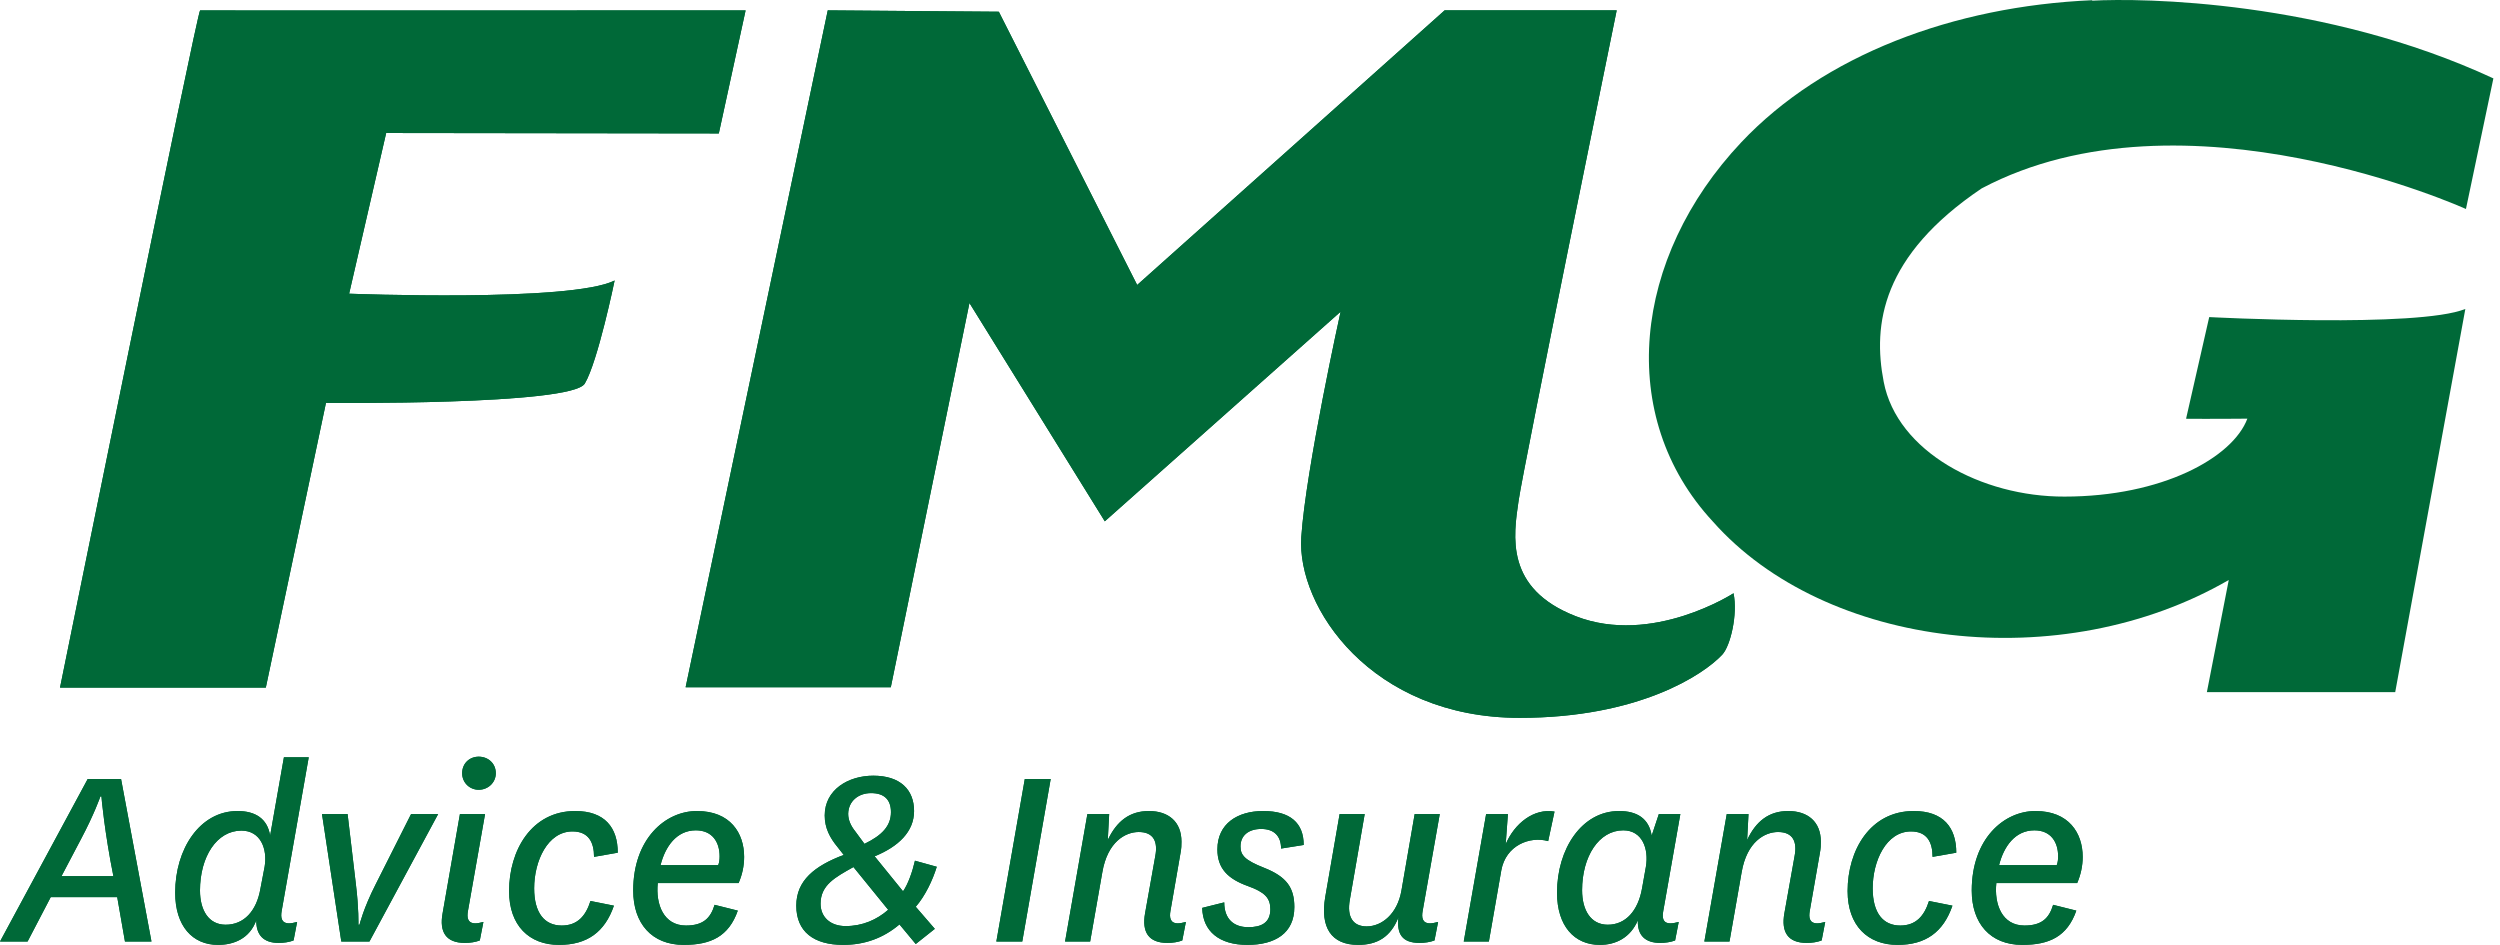 <svg width="127" height="48" viewBox="0 0 127 48" fill="none" xmlns="http://www.w3.org/2000/svg">
<path d="M101.553 43.948C101.79 43.008 102.364 42.181 103.347 42.181C104.188 42.181 104.553 42.785 104.553 43.5C104.553 43.654 104.538 43.807 104.483 43.948H101.553ZM102.843 47.017C101.704 47.017 101.3 45.939 101.414 44.859H105.521C105.702 44.438 105.801 43.99 105.801 43.528C105.801 42.322 105.098 41.2 103.403 41.2C101.79 41.2 100.164 42.617 100.164 45.238C100.164 46.906 101.103 48 102.732 48C104.104 48 105.017 47.577 105.477 46.26L104.299 45.965C104.091 46.654 103.712 47.017 102.843 47.017ZM97.993 45.77C97.754 46.527 97.333 47.017 96.534 47.017C95.665 47.017 95.133 46.387 95.133 45.126C95.133 43.737 95.82 42.237 97.079 42.237C97.894 42.237 98.174 42.785 98.174 43.528L99.379 43.317C99.379 42.041 98.721 41.2 97.219 41.2C94.994 41.2 93.858 43.206 93.858 45.265C93.858 47.017 94.88 48 96.394 48C97.823 48 98.721 47.354 99.184 46.008L97.993 45.77ZM92.443 43.373C92.499 43.093 92.499 42.924 92.499 42.757C92.499 41.748 91.839 41.2 90.843 41.2C89.861 41.2 89.202 41.719 88.755 42.671L88.824 41.354H87.719L86.581 47.831H87.858L88.475 44.313C88.74 42.757 89.653 42.266 90.324 42.266C91.081 42.266 91.305 42.757 91.165 43.486L90.645 46.401C90.48 47.34 90.815 47.9 91.783 47.9C92.049 47.9 92.315 47.86 92.54 47.775L92.721 46.835C92.554 46.878 92.429 46.906 92.315 46.906C91.909 46.906 91.88 46.597 91.936 46.276L92.443 43.373ZM85.362 41.354H84.269L83.906 42.448C83.765 41.579 83.162 41.2 82.25 41.2C80.345 41.2 79.097 43.135 79.097 45.349C79.097 47.045 79.981 48 81.27 48C82.083 48 82.826 47.633 83.202 46.752C83.175 47.509 83.569 47.9 84.34 47.9C84.591 47.9 84.872 47.86 85.096 47.775L85.279 46.835C85.11 46.878 84.985 46.906 84.859 46.906C84.451 46.906 84.436 46.597 84.494 46.276L85.362 41.354ZM83.416 45.126C83.216 46.26 82.589 46.976 81.676 46.976C80.807 46.976 80.371 46.232 80.371 45.224C80.371 43.5 81.229 42.181 82.461 42.181C83.43 42.181 83.765 43.122 83.611 44.032L83.416 45.126ZM78.97 41.228C77.92 41.047 76.937 41.832 76.49 42.883L76.602 41.354H75.495L74.358 47.831H75.635L76.266 44.215C76.49 42.952 77.709 42.462 78.647 42.729L78.97 41.228ZM71.037 46.611C70.953 47.438 71.218 47.9 72.117 47.9C72.368 47.9 72.647 47.86 72.872 47.775L73.056 46.835C72.888 46.878 72.761 46.906 72.647 46.906C72.243 46.906 72.212 46.597 72.271 46.276L73.14 41.354H71.865L71.191 45.251C70.982 46.43 70.196 47.061 69.426 47.061C68.723 47.061 68.417 46.569 68.571 45.714L69.327 41.354H68.052L67.323 45.56C67.058 47.101 67.618 48 68.991 48C69.971 48 70.645 47.593 71.037 46.611ZM61.072 46.12C61.099 47.312 61.94 48 63.369 48C64.772 48 65.753 47.41 65.753 46.079C65.753 45.096 65.359 44.538 64.226 44.088C63.229 43.695 63.018 43.444 63.018 42.996C63.018 42.434 63.439 42.111 64.071 42.111C64.728 42.111 65.078 42.476 65.078 43.107L66.228 42.924C66.228 41.804 65.543 41.2 64.168 41.2C62.864 41.2 61.843 41.846 61.843 43.149C61.843 44.116 62.374 44.648 63.397 45.014C64.252 45.322 64.533 45.616 64.533 46.19C64.533 46.892 64.057 47.101 63.413 47.101C62.698 47.101 62.192 46.71 62.192 45.84L61.072 46.12ZM59.963 43.373C60.019 43.093 60.019 42.924 60.019 42.757C60.019 41.748 59.362 41.2 58.365 41.2C57.383 41.2 56.725 41.719 56.276 42.671L56.346 41.354H55.239L54.105 47.831H55.38L55.998 44.313C56.263 42.757 57.174 42.266 57.848 42.266C58.603 42.266 58.828 42.757 58.688 43.486L58.168 46.401C58.003 47.34 58.338 47.9 59.304 47.9C59.572 47.9 59.838 47.86 60.06 47.775L60.243 46.835C60.076 46.878 59.949 46.906 59.838 46.906C59.432 46.906 59.403 46.597 59.459 46.276L59.963 43.373ZM52.059 39.574L50.614 47.831H51.931L53.375 39.574H52.059ZM44.251 40.29C44.936 40.29 45.26 40.64 45.26 41.256C45.26 41.957 44.811 42.434 43.915 42.868L43.45 42.237C43.226 41.957 43.088 41.663 43.088 41.34C43.101 40.696 43.605 40.29 44.251 40.29ZM41.685 45.909C41.685 44.957 42.429 44.566 43.355 44.046L45.12 46.218C44.545 46.722 43.815 47.045 42.96 47.045C42.161 47.045 41.685 46.569 41.685 45.909ZM47.489 47.186L46.52 46.064C46.997 45.517 47.376 44.719 47.588 44.032L46.479 43.724C46.351 44.285 46.129 44.915 45.875 45.279L44.432 43.5C45.636 43.008 46.435 42.253 46.435 41.2C46.435 40.12 45.736 39.405 44.362 39.405C43.088 39.405 41.895 40.12 41.895 41.426C41.895 42.069 42.161 42.56 42.541 43.022L42.862 43.43C41.376 43.99 40.451 44.733 40.451 46.008C40.451 47.325 41.334 48 42.834 48C43.915 48 44.866 47.662 45.694 46.961L46.52 47.956L47.489 47.186ZM33.556 43.948C33.793 43.008 34.367 42.181 35.347 42.181C36.191 42.181 36.556 42.785 36.556 43.5C36.556 43.654 36.541 43.807 36.486 43.948H33.556ZM34.846 47.017C33.71 47.017 33.303 45.939 33.415 44.859H37.521C37.705 44.438 37.802 43.99 37.802 43.528C37.802 42.322 37.101 41.2 35.406 41.2C33.793 41.2 32.167 42.617 32.167 45.238C32.167 46.906 33.106 48 34.732 48C36.107 48 37.017 47.577 37.48 46.26L36.302 45.965C36.091 46.654 35.715 47.017 34.846 47.017ZM29.996 45.77C29.757 46.527 29.336 47.017 28.537 47.017C27.668 47.017 27.136 46.387 27.136 45.126C27.136 43.737 27.823 42.237 29.082 42.237C29.896 42.237 30.177 42.785 30.177 43.528L31.382 43.317C31.382 42.041 30.722 41.2 29.222 41.2C26.997 41.2 25.861 43.206 25.861 45.265C25.861 47.017 26.883 48 28.397 48C29.826 48 30.722 47.354 31.187 46.008L29.996 45.77ZM23.477 39.281C23.477 39.756 23.856 40.12 24.318 40.12C24.794 40.12 25.187 39.756 25.187 39.281C25.187 38.776 24.794 38.439 24.318 38.439C23.856 38.439 23.477 38.776 23.477 39.281ZM24.641 41.354H23.364L22.483 46.401C22.313 47.34 22.648 47.9 23.617 47.9C23.883 47.9 24.148 47.86 24.374 47.775L24.557 46.835C24.388 46.878 24.262 46.906 24.148 46.906C23.744 46.906 23.714 46.597 23.772 46.276L24.641 41.354ZM17.338 47.831H18.767L22.258 41.354H20.883L19.089 44.915C18.459 46.148 18.263 46.976 18.263 46.976H18.207C18.207 46.976 18.234 46.176 18.079 44.915L17.658 41.354H16.357L17.338 47.831ZM15.684 38.468H14.423L13.722 42.448C13.582 41.579 12.964 41.2 12.068 41.2C10.145 41.2 8.899 43.135 8.899 45.349C8.899 47.045 9.782 48 11.073 48C11.884 48 12.683 47.677 13.019 46.752C13.008 47.509 13.398 47.9 14.153 47.9C14.423 47.9 14.688 47.86 14.913 47.775L15.094 46.835C14.927 46.878 14.799 46.906 14.688 46.906C14.283 46.906 14.253 46.597 14.309 46.276L15.684 38.468ZM13.23 45.14C13.033 46.288 12.389 46.976 11.463 46.976C10.594 46.976 10.16 46.232 10.16 45.238C10.16 43.514 11.015 42.195 12.264 42.195C13.244 42.195 13.595 43.135 13.442 44.032L13.23 45.14ZM4.104 42.645C4.791 41.354 5.1 40.457 5.1 40.457H5.154C5.143 40.457 5.324 42.35 5.76 44.508H3.124L4.104 42.645ZM6.348 47.831H7.695L6.15 39.574H4.455L0 47.831H1.4L2.577 45.574H5.955L6.348 47.831Z" fill="#006938"/>
<path d="M101.553 43.948C101.79 43.008 102.364 42.181 103.347 42.181C104.188 42.181 104.553 42.785 104.553 43.5C104.553 43.654 104.538 43.807 104.483 43.948H101.553ZM102.843 47.017C101.704 47.017 101.3 45.939 101.414 44.859H105.521C105.702 44.438 105.801 43.99 105.801 43.528C105.801 42.322 105.098 41.2 103.403 41.2C101.79 41.2 100.164 42.617 100.164 45.238C100.164 46.906 101.103 48 102.732 48C104.104 48 105.017 47.577 105.477 46.26L104.299 45.965C104.091 46.654 103.712 47.017 102.843 47.017ZM97.993 45.77C97.754 46.527 97.333 47.017 96.534 47.017C95.665 47.017 95.133 46.387 95.133 45.126C95.133 43.737 95.82 42.237 97.079 42.237C97.894 42.237 98.174 42.785 98.174 43.528L99.379 43.317C99.379 42.041 98.721 41.2 97.219 41.2C94.994 41.2 93.858 43.206 93.858 45.265C93.858 47.017 94.88 48 96.394 48C97.823 48 98.721 47.354 99.184 46.008L97.993 45.77ZM92.443 43.373C92.499 43.093 92.499 42.924 92.499 42.757C92.499 41.748 91.839 41.2 90.843 41.2C89.861 41.2 89.202 41.719 88.755 42.671L88.824 41.354H87.719L86.581 47.831H87.858L88.475 44.313C88.74 42.757 89.653 42.266 90.324 42.266C91.081 42.266 91.305 42.757 91.165 43.486L90.645 46.401C90.48 47.34 90.815 47.9 91.783 47.9C92.049 47.9 92.315 47.86 92.54 47.775L92.721 46.835C92.554 46.878 92.429 46.906 92.315 46.906C91.909 46.906 91.88 46.597 91.936 46.276L92.443 43.373ZM85.362 41.354H84.269L83.906 42.448C83.765 41.579 83.162 41.2 82.25 41.2C80.345 41.2 79.097 43.135 79.097 45.349C79.097 47.045 79.981 48 81.27 48C82.083 48 82.826 47.633 83.202 46.752C83.175 47.509 83.569 47.9 84.34 47.9C84.591 47.9 84.872 47.86 85.096 47.775L85.279 46.835C85.11 46.878 84.985 46.906 84.859 46.906C84.451 46.906 84.436 46.597 84.494 46.276L85.362 41.354ZM83.416 45.126C83.216 46.26 82.589 46.976 81.676 46.976C80.807 46.976 80.371 46.232 80.371 45.224C80.371 43.5 81.229 42.181 82.461 42.181C83.43 42.181 83.765 43.122 83.611 44.032L83.416 45.126ZM78.97 41.228C77.92 41.047 76.937 41.832 76.49 42.883L76.602 41.354H75.495L74.358 47.831H75.635L76.266 44.215C76.49 42.952 77.709 42.462 78.647 42.729L78.97 41.228ZM71.037 46.611C70.953 47.438 71.218 47.9 72.117 47.9C72.368 47.9 72.647 47.86 72.872 47.775L73.056 46.835C72.888 46.878 72.761 46.906 72.647 46.906C72.243 46.906 72.212 46.597 72.271 46.276L73.14 41.354H71.865L71.191 45.251C70.982 46.43 70.196 47.061 69.426 47.061C68.723 47.061 68.417 46.569 68.571 45.714L69.327 41.354H68.052L67.323 45.56C67.058 47.101 67.618 48 68.991 48C69.971 48 70.645 47.593 71.037 46.611ZM61.072 46.12C61.099 47.312 61.94 48 63.369 48C64.772 48 65.753 47.41 65.753 46.079C65.753 45.096 65.359 44.538 64.226 44.088C63.229 43.695 63.018 43.444 63.018 42.996C63.018 42.434 63.439 42.111 64.071 42.111C64.728 42.111 65.078 42.476 65.078 43.107L66.228 42.924C66.228 41.804 65.543 41.2 64.168 41.2C62.864 41.2 61.843 41.846 61.843 43.149C61.843 44.116 62.374 44.648 63.397 45.014C64.252 45.322 64.533 45.616 64.533 46.19C64.533 46.892 64.057 47.101 63.413 47.101C62.698 47.101 62.192 46.71 62.192 45.84L61.072 46.12ZM59.963 43.373C60.019 43.093 60.019 42.924 60.019 42.757C60.019 41.748 59.362 41.2 58.365 41.2C57.383 41.2 56.725 41.719 56.276 42.671L56.346 41.354H55.239L54.105 47.831H55.38L55.998 44.313C56.263 42.757 57.174 42.266 57.848 42.266C58.603 42.266 58.828 42.757 58.688 43.486L58.168 46.401C58.003 47.34 58.338 47.9 59.304 47.9C59.572 47.9 59.838 47.86 60.06 47.775L60.243 46.835C60.076 46.878 59.949 46.906 59.838 46.906C59.432 46.906 59.403 46.597 59.459 46.276L59.963 43.373ZM52.059 39.574L50.614 47.831H51.931L53.375 39.574H52.059ZM44.251 40.29C44.936 40.29 45.26 40.64 45.26 41.256C45.26 41.957 44.811 42.434 43.915 42.868L43.45 42.237C43.226 41.957 43.088 41.663 43.088 41.34C43.101 40.696 43.605 40.29 44.251 40.29ZM41.685 45.909C41.685 44.957 42.429 44.566 43.355 44.046L45.12 46.218C44.545 46.722 43.815 47.045 42.96 47.045C42.161 47.045 41.685 46.569 41.685 45.909ZM47.489 47.186L46.52 46.064C46.997 45.517 47.376 44.719 47.588 44.032L46.479 43.724C46.351 44.285 46.129 44.915 45.875 45.279L44.432 43.5C45.636 43.008 46.435 42.253 46.435 41.2C46.435 40.12 45.736 39.405 44.362 39.405C43.088 39.405 41.895 40.12 41.895 41.426C41.895 42.069 42.161 42.56 42.541 43.022L42.862 43.43C41.376 43.99 40.451 44.733 40.451 46.008C40.451 47.325 41.334 48 42.834 48C43.915 48 44.866 47.662 45.694 46.961L46.52 47.956L47.489 47.186ZM33.556 43.948C33.793 43.008 34.367 42.181 35.347 42.181C36.191 42.181 36.556 42.785 36.556 43.5C36.556 43.654 36.541 43.807 36.486 43.948H33.556ZM34.846 47.017C33.71 47.017 33.303 45.939 33.415 44.859H37.521C37.705 44.438 37.802 43.99 37.802 43.528C37.802 42.322 37.101 41.2 35.406 41.2C33.793 41.2 32.167 42.617 32.167 45.238C32.167 46.906 33.106 48 34.732 48C36.107 48 37.017 47.577 37.48 46.26L36.302 45.965C36.091 46.654 35.715 47.017 34.846 47.017ZM29.996 45.77C29.757 46.527 29.336 47.017 28.537 47.017C27.668 47.017 27.136 46.387 27.136 45.126C27.136 43.737 27.823 42.237 29.082 42.237C29.896 42.237 30.177 42.785 30.177 43.528L31.382 43.317C31.382 42.041 30.722 41.2 29.222 41.2C26.997 41.2 25.861 43.206 25.861 45.265C25.861 47.017 26.883 48 28.397 48C29.826 48 30.722 47.354 31.187 46.008L29.996 45.77ZM23.477 39.281C23.477 39.756 23.856 40.12 24.318 40.12C24.794 40.12 25.187 39.756 25.187 39.281C25.187 38.776 24.794 38.439 24.318 38.439C23.856 38.439 23.477 38.776 23.477 39.281ZM24.641 41.354H23.364L22.483 46.401C22.313 47.34 22.648 47.9 23.617 47.9C23.883 47.9 24.148 47.86 24.374 47.775L24.557 46.835C24.388 46.878 24.262 46.906 24.148 46.906C23.744 46.906 23.714 46.597 23.772 46.276L24.641 41.354ZM17.338 47.831H18.767L22.258 41.354H20.883L19.089 44.915C18.459 46.148 18.263 46.976 18.263 46.976H18.207C18.207 46.976 18.234 46.176 18.079 44.915L17.658 41.354H16.357L17.338 47.831ZM15.684 38.468H14.423L13.722 42.448C13.582 41.579 12.964 41.2 12.068 41.2C10.145 41.2 8.899 43.135 8.899 45.349C8.899 47.045 9.782 48 11.073 48C11.884 48 12.683 47.677 13.019 46.752C13.008 47.509 13.398 47.9 14.153 47.9C14.423 47.9 14.688 47.86 14.913 47.775L15.094 46.835C14.927 46.878 14.799 46.906 14.688 46.906C14.283 46.906 14.253 46.597 14.309 46.276L15.684 38.468ZM13.23 45.14C13.033 46.288 12.389 46.976 11.463 46.976C10.594 46.976 10.16 46.232 10.16 45.238C10.16 43.514 11.015 42.195 12.264 42.195C13.244 42.195 13.595 43.135 13.442 44.032L13.23 45.14ZM4.104 42.645C4.791 41.354 5.1 40.457 5.1 40.457H5.154C5.143 40.457 5.324 42.35 5.76 44.508H3.124L4.104 42.645ZM6.348 47.831H7.695L6.15 39.574H4.455L0 47.831H1.4L2.577 45.574H5.955L6.348 47.831Z" fill="#006938"/>
<path d="M17.736 14.919L19.618 6.757C22.512 6.757 36.516 6.779 36.516 6.779L37.877 0.527C32.98 0.527 12.211 0.541 10.165 0.528C10.034 0.527 3.049 34.929 3.049 34.929H13.504L16.559 20.467C16.559 20.467 29.036 20.599 29.706 19.487C30.372 18.373 31.223 14.249 31.223 14.249C29.018 15.363 17.736 14.919 17.736 14.919Z" fill="#006938"/>
<path d="M17.736 14.919L19.618 6.757C22.512 6.757 36.516 6.779 36.516 6.779L37.877 0.527C32.98 0.527 12.211 0.541 10.165 0.528C10.034 0.527 3.049 34.929 3.049 34.929H13.504L16.559 20.467C16.559 20.467 29.036 20.599 29.706 19.487C30.372 18.373 31.223 14.249 31.223 14.249C29.018 15.363 17.736 14.919 17.736 14.919Z" fill="#006938"/>
<path d="M80.055 31.306C76.436 29.901 76.886 27.228 77.145 25.436C77.406 23.645 82.128 0.526 82.128 0.526H73.387L57.768 14.476L50.74 0.595L42.05 0.526L34.829 34.914H45.253L49.248 15.393L56.124 26.483L68.102 15.835C68.102 15.835 66.332 23.846 66.105 27.282C65.871 30.83 69.654 36.467 77.198 36.467C83.251 36.467 86.545 34.273 87.492 33.255C87.903 32.814 88.286 31.22 88.064 30.137C88.064 30.137 83.936 32.814 80.055 31.306Z" fill="#006938"/>
<path d="M80.055 31.306C76.436 29.901 76.886 27.228 77.145 25.436C77.406 23.645 82.128 0.526 82.128 0.526H73.387L57.768 14.476L50.74 0.595L42.05 0.526L34.829 34.914H45.253L49.248 15.393L56.124 26.483L68.102 15.835C68.102 15.835 66.332 23.846 66.105 27.282C65.871 30.83 69.654 36.467 77.198 36.467C83.251 36.467 86.545 34.273 87.492 33.255C87.903 32.814 88.286 31.22 88.064 30.137C88.064 30.137 83.936 32.814 80.055 31.306Z" fill="#006938"/>
<path d="M112.109 35.161H121.677L125.239 15.695C122.825 16.671 112.228 16.108 112.228 16.108L111.052 21.273C111.052 21.273 112.369 21.286 114.166 21.268C113.419 23.256 109.823 25.227 104.876 25.227C100.668 25.241 96.37 22.94 95.692 19.396C95.126 16.482 95.592 12.99 100.668 9.571C110.962 4.123 125.27 10.617 125.27 10.617L126.664 3.982C118.085 -0.002 108.794 -0.106 106.282 0.035V0.011C99.228 0.318 92.631 2.801 88.455 7.231C82.934 13.09 82.075 21.169 87.013 26.494C92.735 32.96 104.729 34.383 113.221 29.463L112.109 35.161Z" fill="#006938"/>
</svg>
